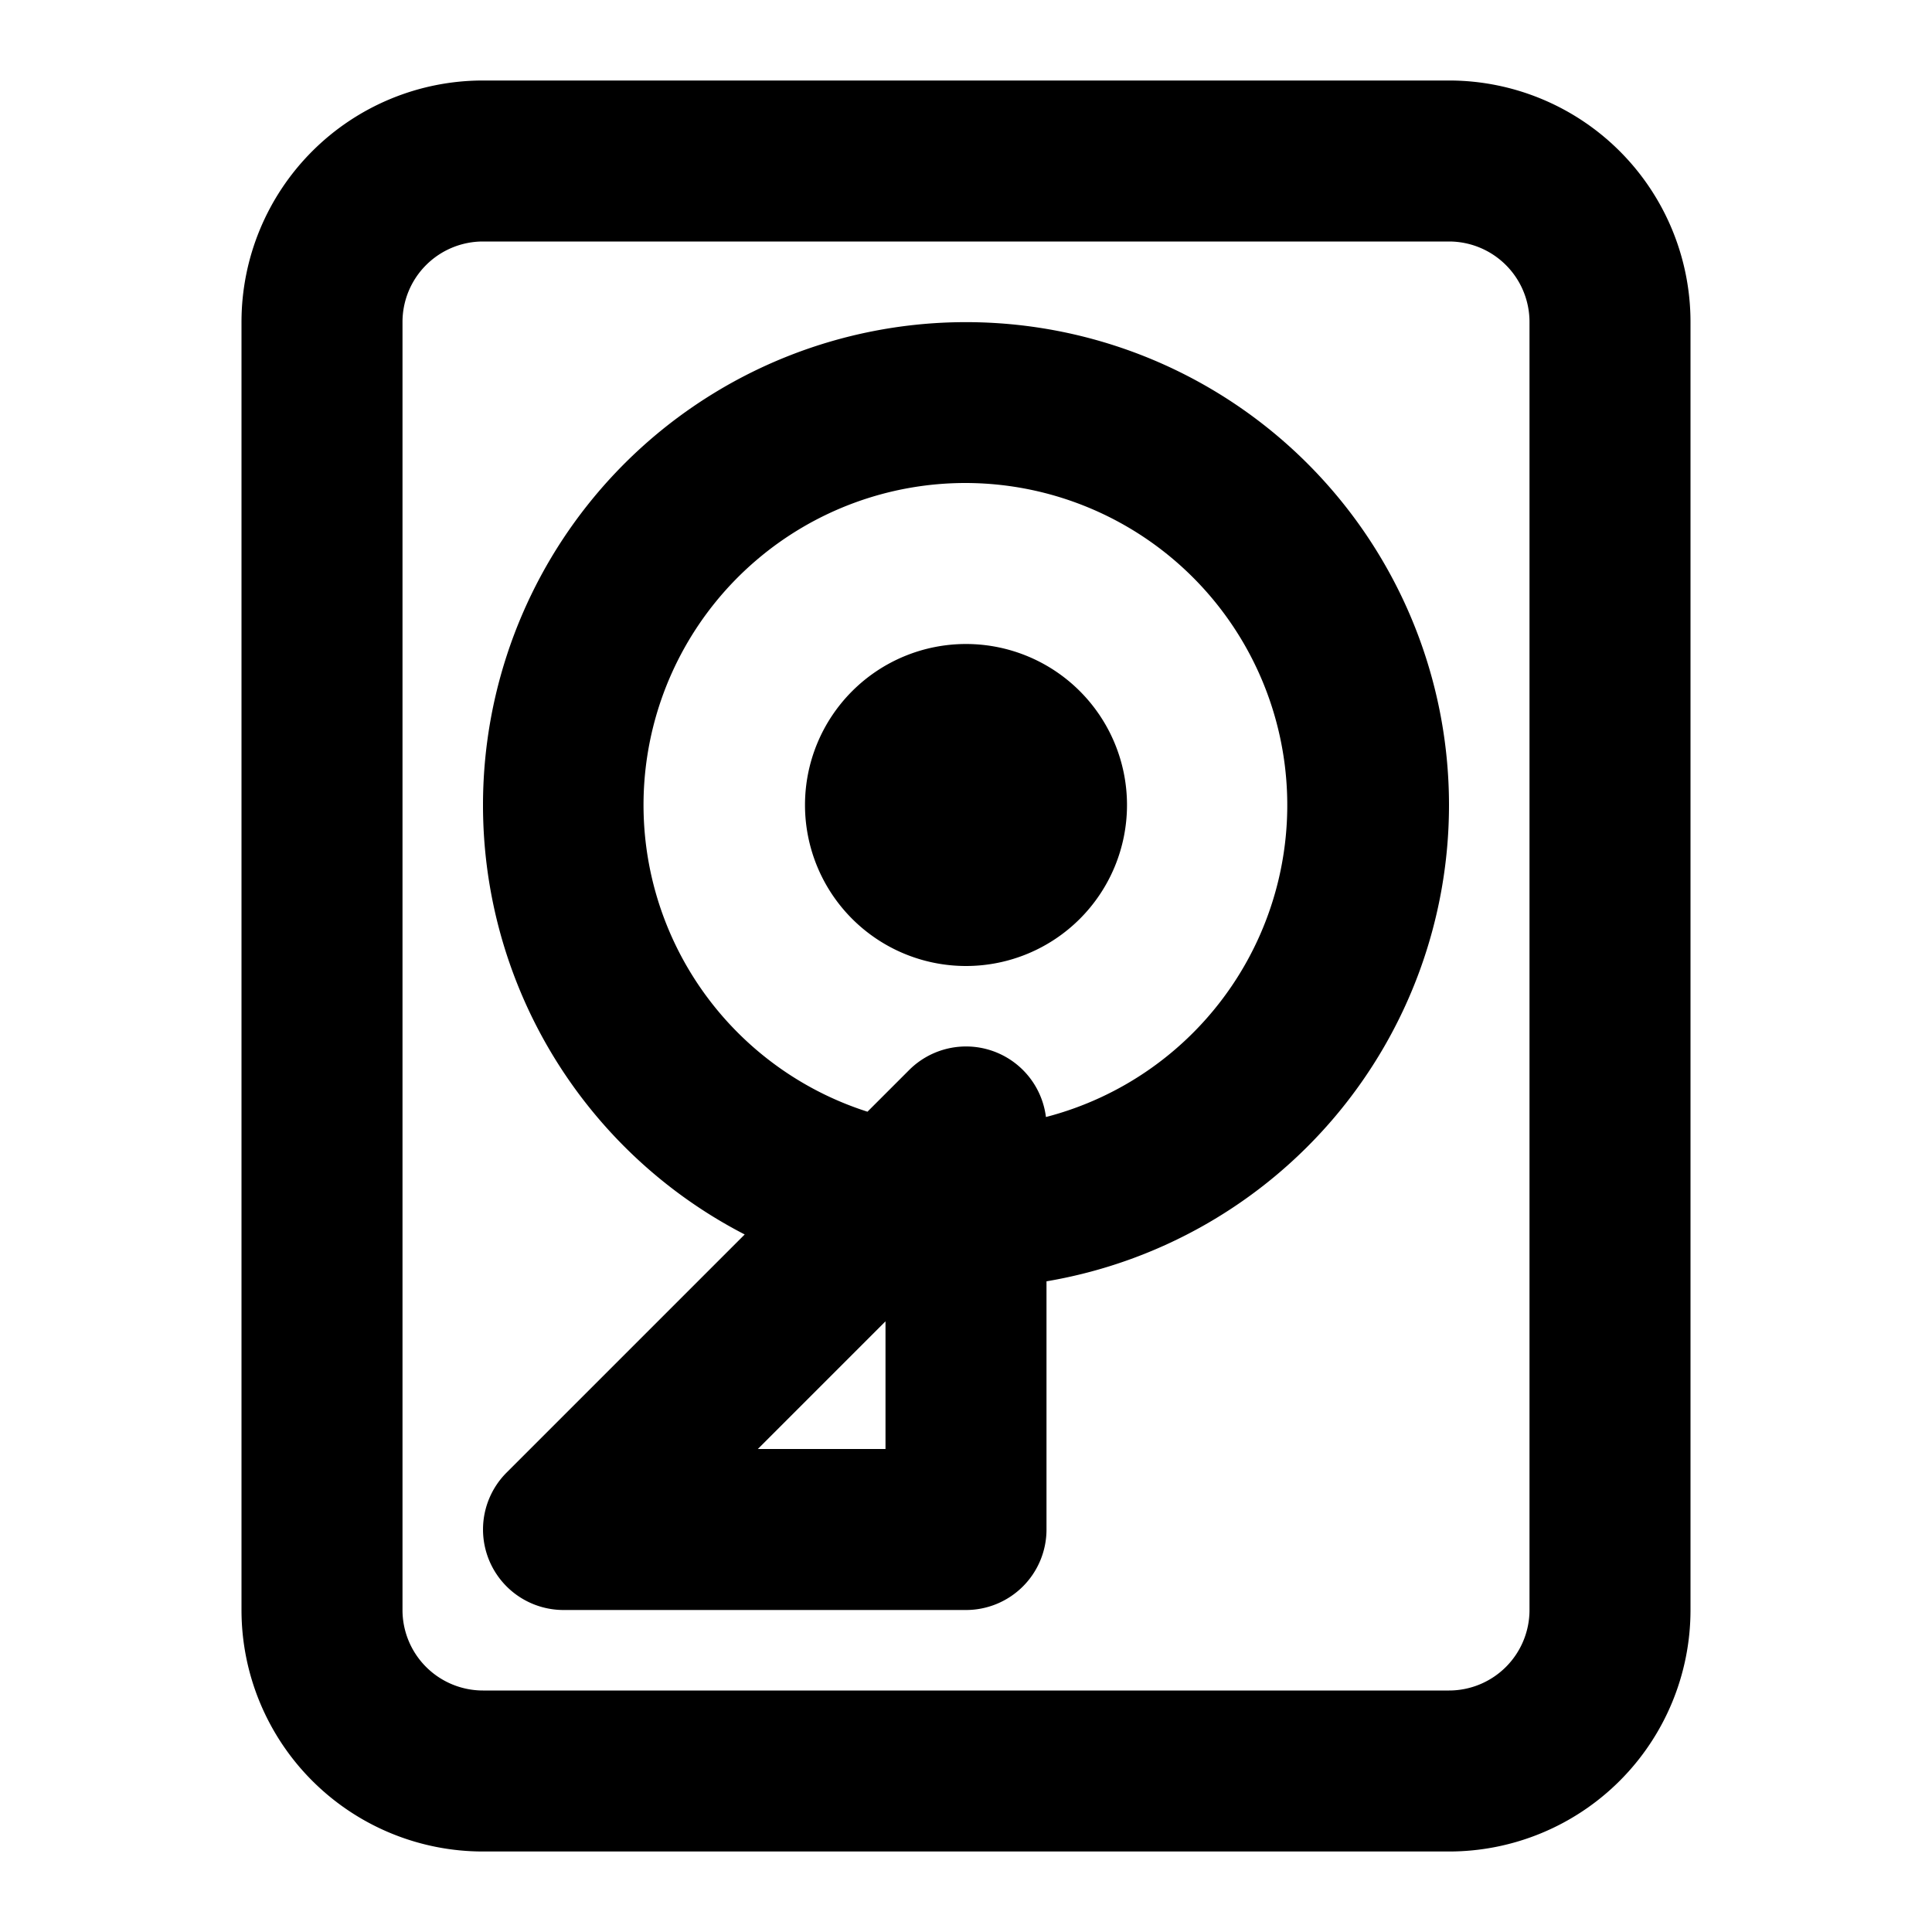 <svg xmlns="http://www.w3.org/2000/svg" fill="none" viewBox="0 0 24 24" class="acv-icon"><path fill="currentColor" d="M12 12a2 2 0 1 1 0-4 2 2 0 0 1 0 4Z"/><path fill="currentColor" fill-rule="evenodd" d="M18 10a6.002 6.002 0 0 1-5 5.917V19a1 1 0 0 1-1 1H7a1 1 0 0 1-.707-1.707l2.958-2.958A6 6 0 1 1 18 10Zm-8.586 8H11v-1.586L9.414 18ZM12 6a4 4 0 0 0-1.224 7.81l.517-.517a1 1 0 0 1 1.7.583A4.002 4.002 0 0 0 12 6Z" clip-rule="evenodd"/><path fill="currentColor" fill-rule="evenodd" d="M6 1a3 3 0 0 0-3 3v16a3 3 0 0 0 3 3h12a3 3 0 0 0 3-3V4a3 3 0 0 0-3-3H6ZM5 4a1 1 0 0 1 1-1h12a1 1 0 0 1 1 1v16a1 1 0 0 1-1 1H6a1 1 0 0 1-1-1V4Z" clip-rule="evenodd"/></svg>